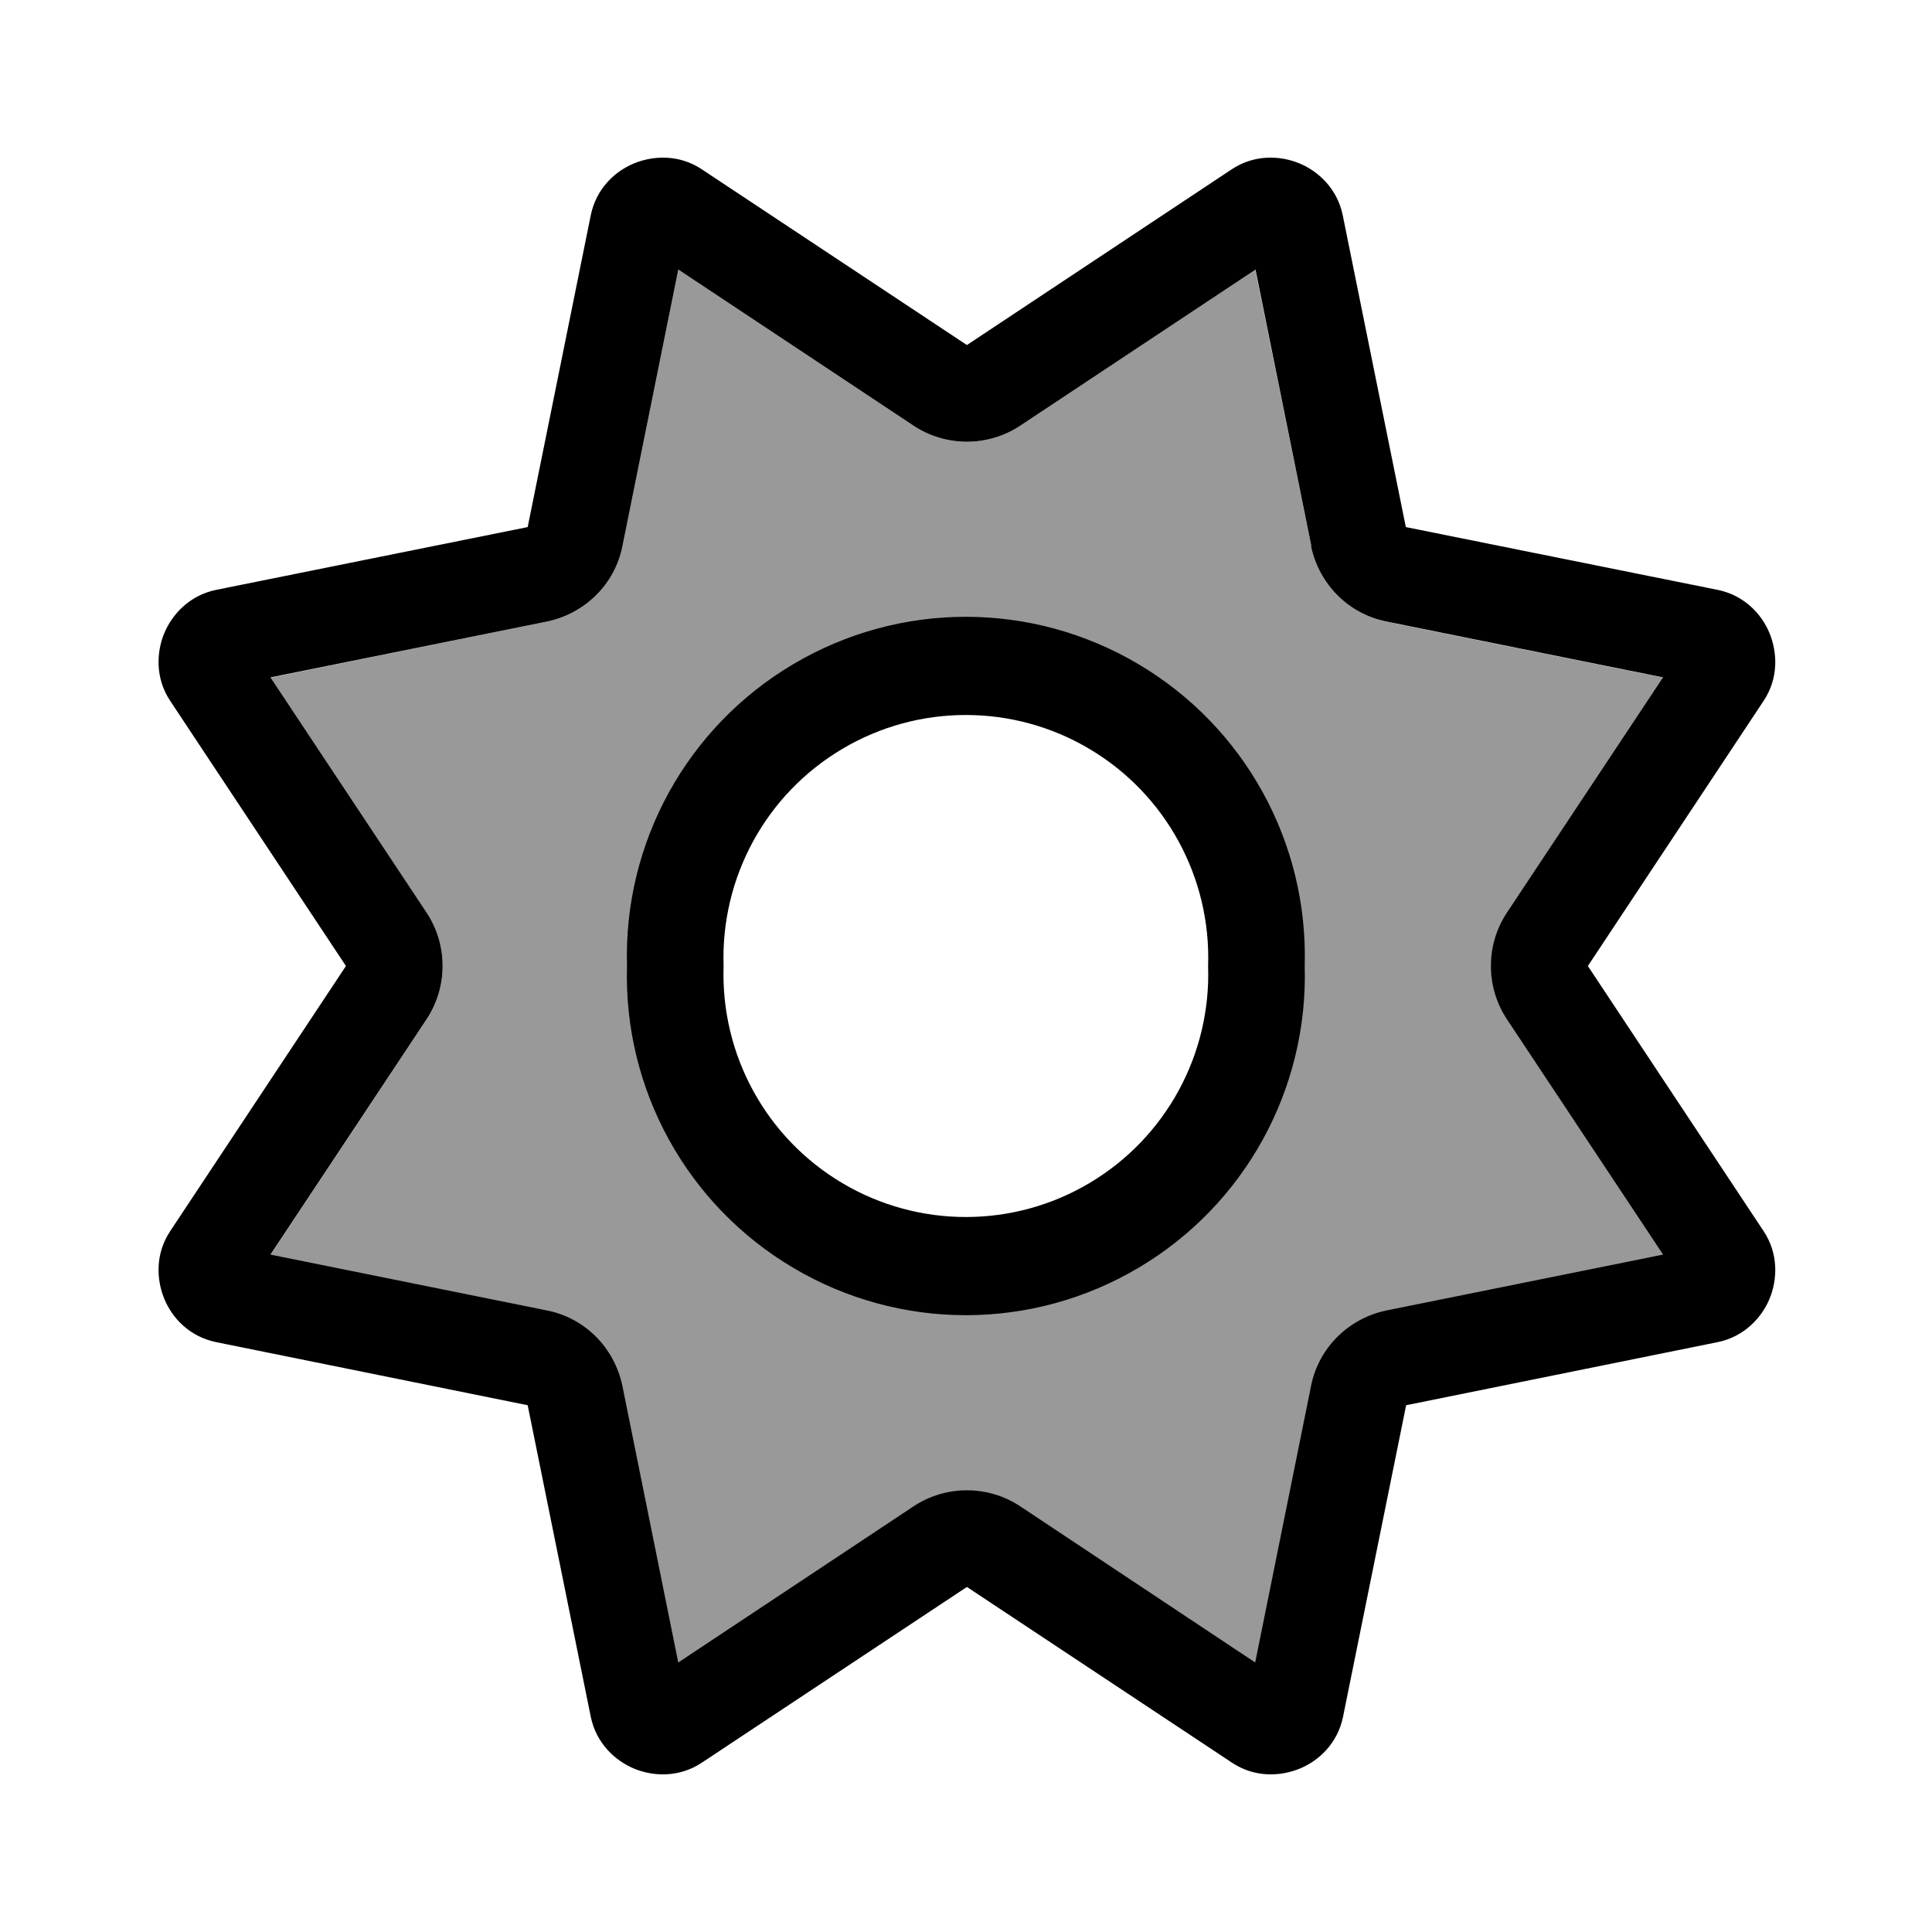 <svg xmlns="http://www.w3.org/2000/svg" viewBox="0 0 640 640"><!--! Font Awesome Pro 7.1.0 by @fontawesome - https://fontawesome.com License - https://fontawesome.com/license (Commercial License) Copyright 2025 Fonticons, Inc. --><path opacity=".4" fill="currentColor" d="M89.6 224.5L141.3 302.4C148.4 313.1 148.4 327.1 141.3 337.8L89.6 415.7L181.2 434.2C193.8 436.8 203.7 446.6 206.2 459.2L224.7 550.8L302.6 499.1C313.3 492 327.3 492 338 499.1L415.9 550.8L434.4 459.2C437 446.6 446.8 436.7 459.4 434.2L551 415.7L499.3 337.8C492.2 327.1 492.2 313.1 499.3 302.4L551 224.5L459.4 206C446.8 203.4 436.9 193.6 434.4 181L415.8 89.3L338 141C327.3 148.1 313.3 148.1 302.6 141L224.7 89.3L206.2 180.9C203.6 193.5 193.8 203.4 181.2 205.9L89.6 224.5zM431.7 320C431.7 381.7 381.7 431.8 320 431.8C258.2 431.8 208.2 381.7 208.2 320C208.2 258.3 258.2 208.3 320 208.3C381.7 208.3 431.7 258.3 431.7 320z"/><path fill="currentColor" d="M434.3 180.9C436.9 193.5 446.7 203.4 459.3 205.9L550.9 224.4L499.2 302.3C492.1 313 492.1 327 499.2 337.7L550.9 415.6L459.3 434.1C446.7 436.7 436.8 446.5 434.3 459.1L415.8 550.7L338 499C327.3 491.9 313.3 491.9 302.6 499L224.7 550.7L206.2 459.1C203.6 446.5 193.8 436.6 181.2 434.1L89.6 415.6L141.3 337.7C148.4 327 148.4 313 141.3 302.3L89.6 224.4L181.2 205.9C193.8 203.3 203.7 193.5 206.2 180.9L224.7 89.3L302.6 141C313.3 148.1 327.3 148.1 338 141L415.9 89.3L434.4 180.9zM444.8 71.3C443 62.5 436.7 56.7 430.4 54.1C424.1 51.5 415.5 51.1 408 56.1L320.3 114.3L232.5 56.1C225 51.1 216.5 51.5 210.1 54.1C203.7 56.7 197.5 62.5 195.7 71.3L174.8 174.6L71.6 195.4C62.8 197.2 57 203.5 54.4 209.8C51.8 216.1 51.4 224.7 56.4 232.2L114.6 320L56.4 407.8C51.4 415.3 51.8 423.8 54.4 430.2C57 436.6 62.8 442.8 71.6 444.6L174.8 465.5L195.7 568.7C197.5 577.5 203.8 583.3 210.1 585.9C216.4 588.5 225 588.9 232.5 583.9L320.3 525.7L408.1 583.9C415.6 588.9 424.1 588.5 430.5 585.9C436.9 583.3 443.1 577.5 444.9 568.7L465.8 465.5L569 444.6C577.8 442.8 583.6 436.5 586.2 430.2C588.8 423.9 589.2 415.3 584.2 407.8L526 320L584.2 232.2C589.2 224.7 588.8 216.2 586.2 209.8C583.6 203.4 577.8 197.2 569 195.4L465.7 174.6L444.8 71.3zM239.7 320C238.7 290.7 253.7 263.1 279 248.1C304.2 233.1 335.7 233.1 360.9 248.1C386.2 263.1 401.2 290.7 400.2 320C401.2 349.3 386.2 376.9 360.9 391.9C335.7 406.9 304.2 406.9 279 391.9C253.7 376.9 238.7 349.3 239.7 320zM432.2 320C433.4 279.1 412.3 240.8 377.1 220C341.8 199.1 298.1 199.1 262.8 220C227.6 240.8 206.5 279.1 207.7 320C206.5 360.9 227.6 399.2 262.8 420C298.1 440.9 341.8 440.9 377.1 420C412.3 399.2 433.4 360.9 432.2 320z"/></svg>